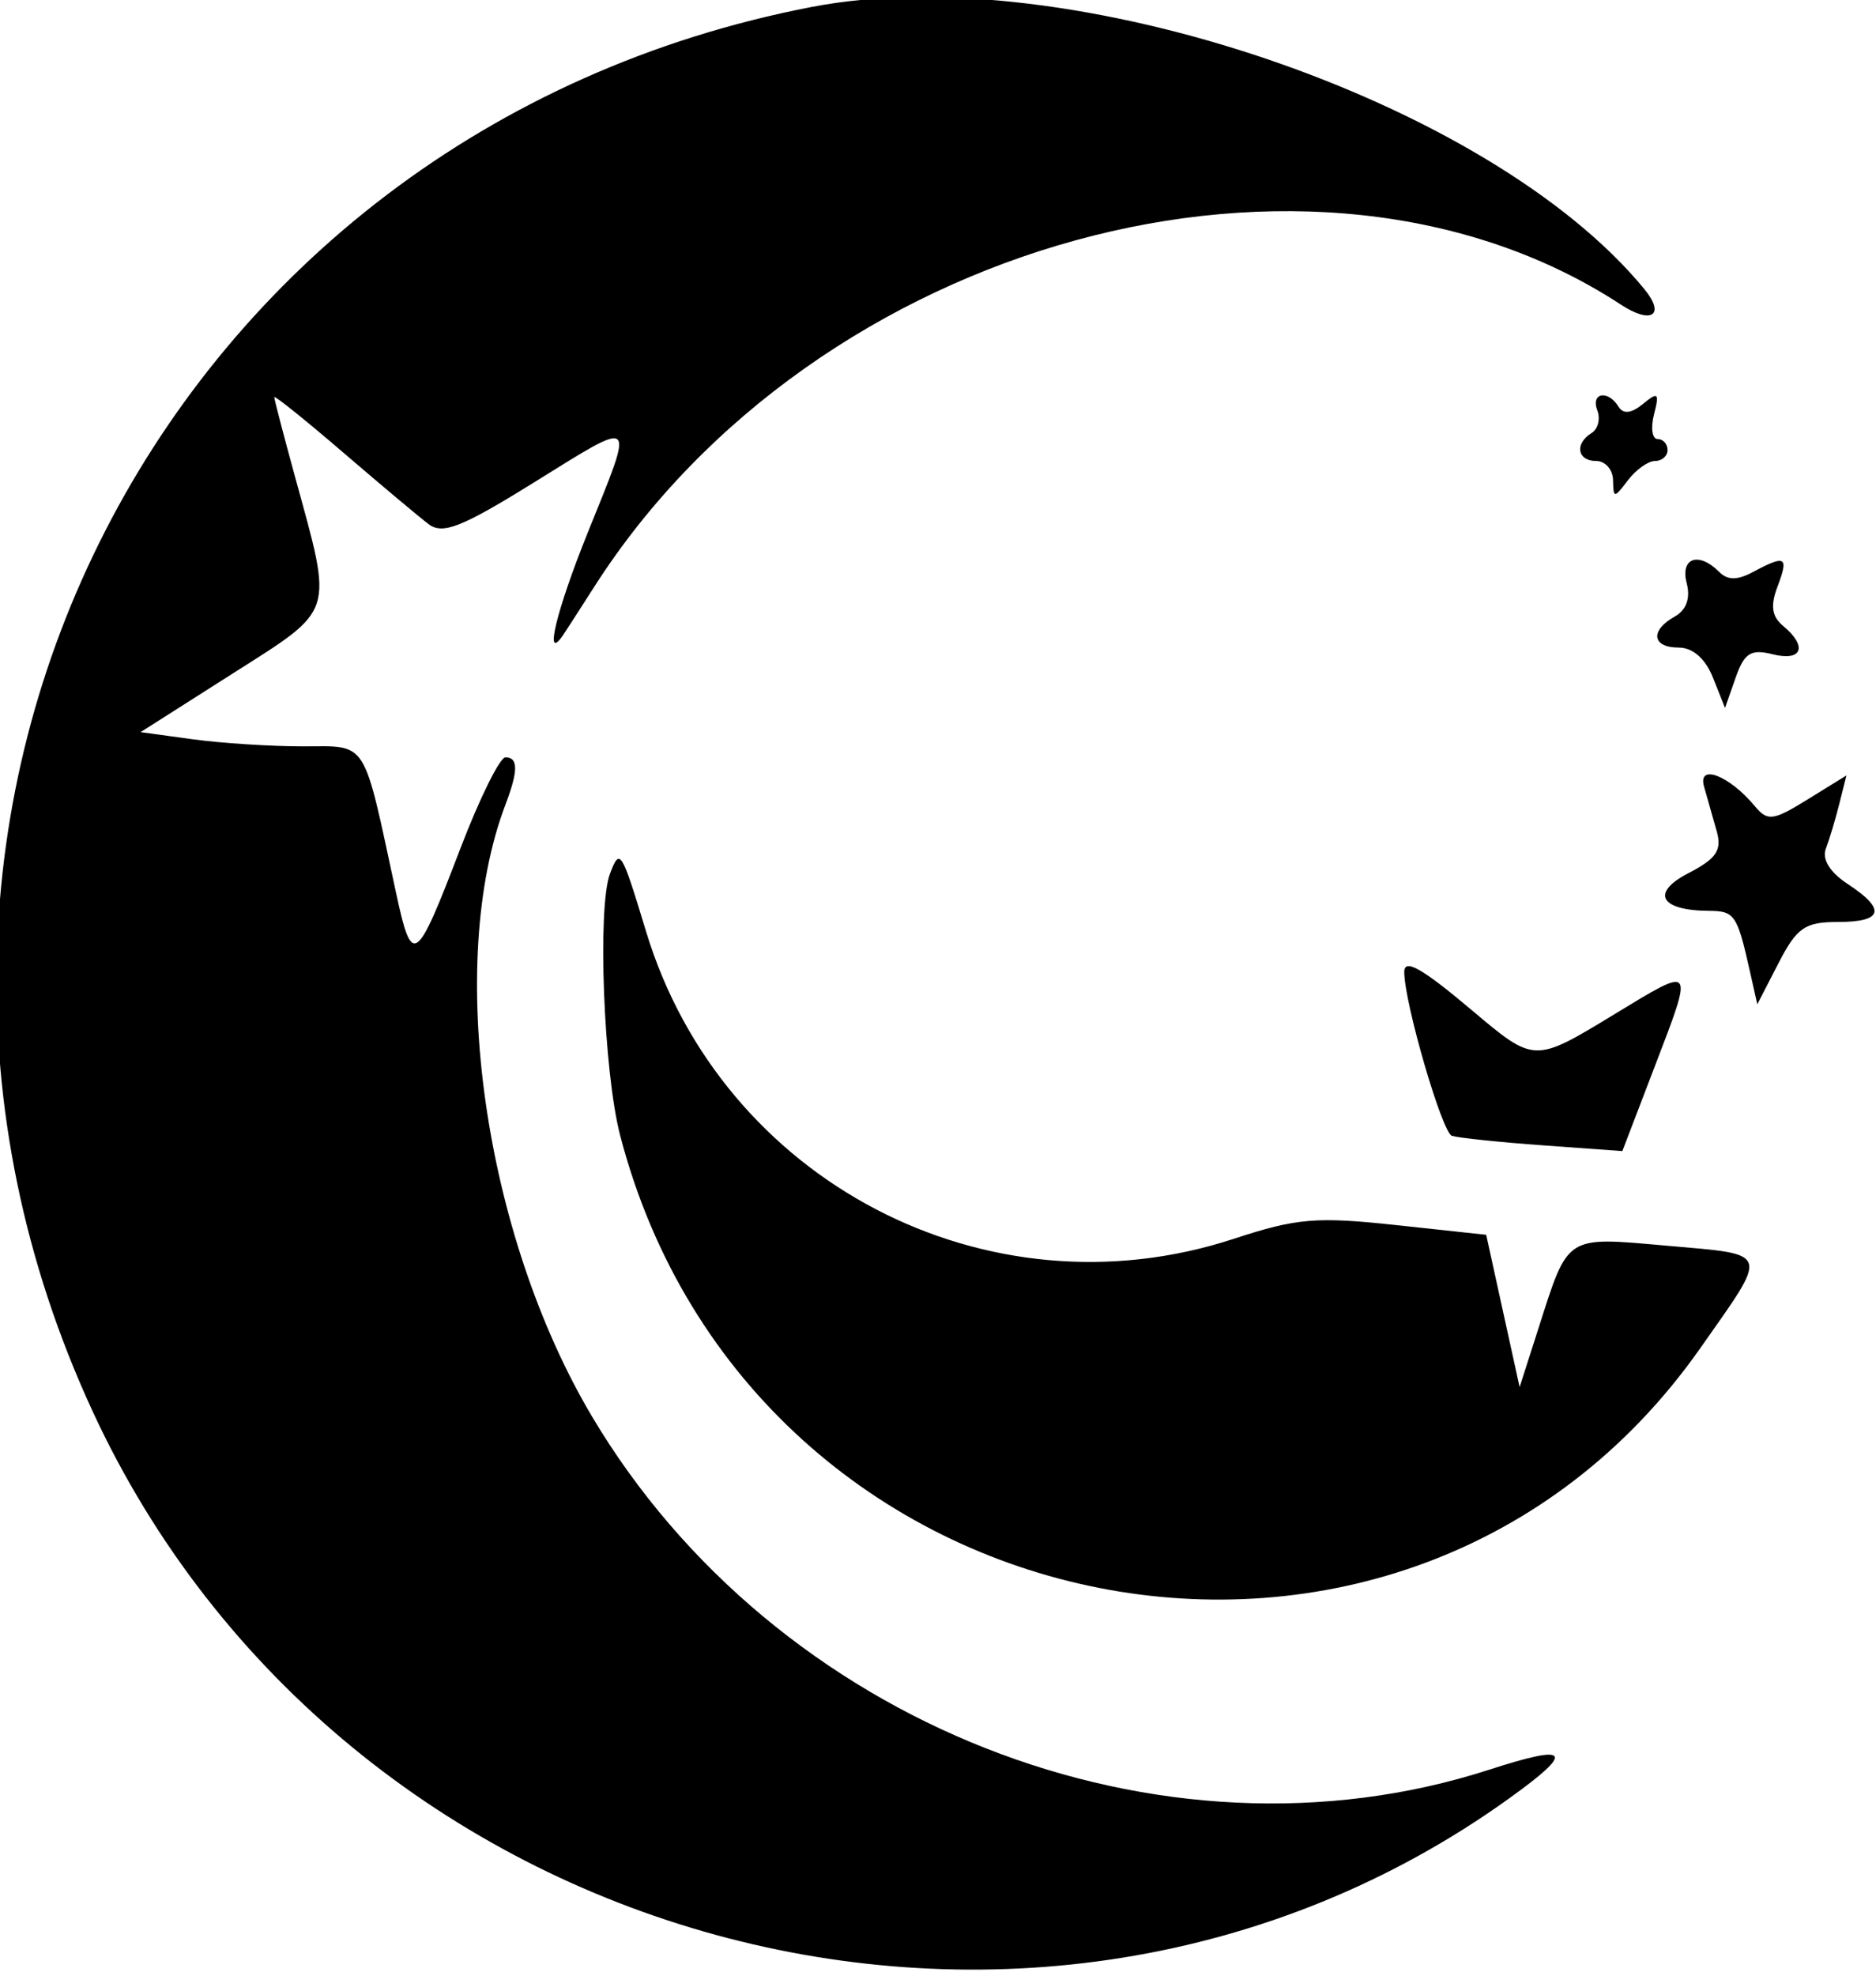<svg id="svg" xmlns="http://www.w3.org/2000/svg" xmlns:xlink="http://www.w3.org/1999/xlink" width="400" height="421.053" viewBox="0, 0, 400,421.053" version="1.1"><g id="svgg"><path id="path0" d="M173.099 1.477 C 34.890 28.103,-39.331 172.906,19.720 300.714 C 72.832 415.668,220.485 456.017,321.795 383.261 C 335.914 373.122,334.827 371.559,317.544 377.148 C 247.450 399.815,165.175 367.437,126.212 301.852 C 103.120 262.983,94.946 205.219,107.765 171.501 C 110.518 164.260,110.520 161.404,107.772 161.404 C 106.579 161.404,102.277 170.088,98.211 180.702 C 88.637 205.697,87.878 206.216,84.416 190.137 C 77.295 157.065,78.572 159.064,64.564 159.064 C 57.717 159.064,47.134 158.382,41.046 157.547 L 29.977 156.030 49.491 143.620 C 71.617 129.550,71.051 131.308,62.958 101.801 C 60.495 92.821,58.480 85.101,58.480 84.645 C 58.480 84.188,65.058 89.466,73.099 96.372 C 81.140 103.278,89.367 110.177,91.381 111.703 C 94.375 113.970,98.420 112.384,113.559 103.002 C 136.056 89.061,135.412 88.480,125.287 113.591 C 118.649 130.052,115.930 141.265,119.980 135.478 C 120.355 134.942,123.397 130.228,126.739 125.003 C 173.949 51.194,280.183 22.054,345.655 64.953 C 352.120 69.189,355.158 67.164,350.626 61.639 C 317.636 21.420,227.730 -9.048,173.099 1.477 M340.584 87.483 C 341.274 89.282,340.715 91.450,339.341 92.299 C 335.672 94.566,336.297 98.246,340.351 98.246 C 342.281 98.246,343.893 100.088,343.934 102.339 C 344.005 106.238,344.156 106.238,347.116 102.339 C 348.825 100.088,351.423 98.246,352.889 98.246 C 354.356 98.246,355.556 97.193,355.556 95.906 C 355.556 94.620,354.601 93.567,353.435 93.567 C 352.269 93.567,351.925 91.199,352.671 88.304 C 353.851 83.727,353.544 83.437,350.322 86.078 C 347.831 88.120,346.118 88.312,345.099 86.663 C 342.847 83.018,339.129 83.693,340.584 87.483 M359.634 124.272 C 360.474 127.488,359.570 130.010,357.075 131.406 C 351.753 134.385,352.235 138.012,357.953 138.012 C 360.939 138.012,363.635 140.388,365.249 144.444 L 367.809 150.877 370.063 144.448 C 371.920 139.151,373.312 138.270,377.971 139.439 C 384.248 141.014,385.473 137.779,380.244 133.439 C 377.764 131.380,377.436 129.120,379.016 124.965 C 381.432 118.612,380.723 118.183,373.864 121.854 C 370.410 123.703,368.381 123.703,366.532 121.854 C 362.180 117.502,358.225 118.888,359.634 124.272 M363.336 167.635 C 363.999 169.997,365.204 174.244,366.015 177.071 C 367.199 181.200,366.017 182.974,360.012 186.080 C 351.896 190.277,353.954 194.046,364.401 194.116 C 369.872 194.153,370.403 194.939,373.115 207.018 L 374.691 214.035 379.214 205.263 C 383.126 197.677,384.836 196.491,391.869 196.491 C 401.531 196.491,402.227 193.810,393.969 188.399 C 390.197 185.928,388.448 183.116,389.300 180.895 C 390.050 178.942,391.346 174.624,392.180 171.301 L 393.696 165.259 385.446 170.358 C 378.045 174.932,376.885 175.082,374.171 171.811 C 368.738 165.266,361.935 162.644,363.336 167.635 M130.075 186.156 C 127.336 193.294,128.691 228.394,132.230 241.983 C 160.176 349.273,299.747 376.727,362.557 287.289 C 377.315 266.273,377.711 267.458,355.275 265.472 C 333.688 263.561,334.441 263.078,328.090 282.898 L 324.013 295.620 320.449 279.389 L 316.885 263.158 297.608 261.080 C 280.691 259.256,276.465 259.614,263.093 264.004 C 210.458 281.282,153.927 251.758,137.765 198.548 C 132.465 181.098,132.187 180.651,130.075 186.156 M299.415 207.141 C 299.415 213.693,307.490 241.438,309.580 242.070 C 311.066 242.518,319.849 243.433,329.098 244.102 L 345.916 245.318 352.805 227.337 C 361.188 205.454,361.393 205.724,344.276 216.122 C 327.053 226.584,327.220 226.589,313.719 215.205 C 303.212 206.345,299.415 204.204,299.415 207.141 " stroke="none" fill="#000000" fill-rule="evenodd"></path></g></svg>